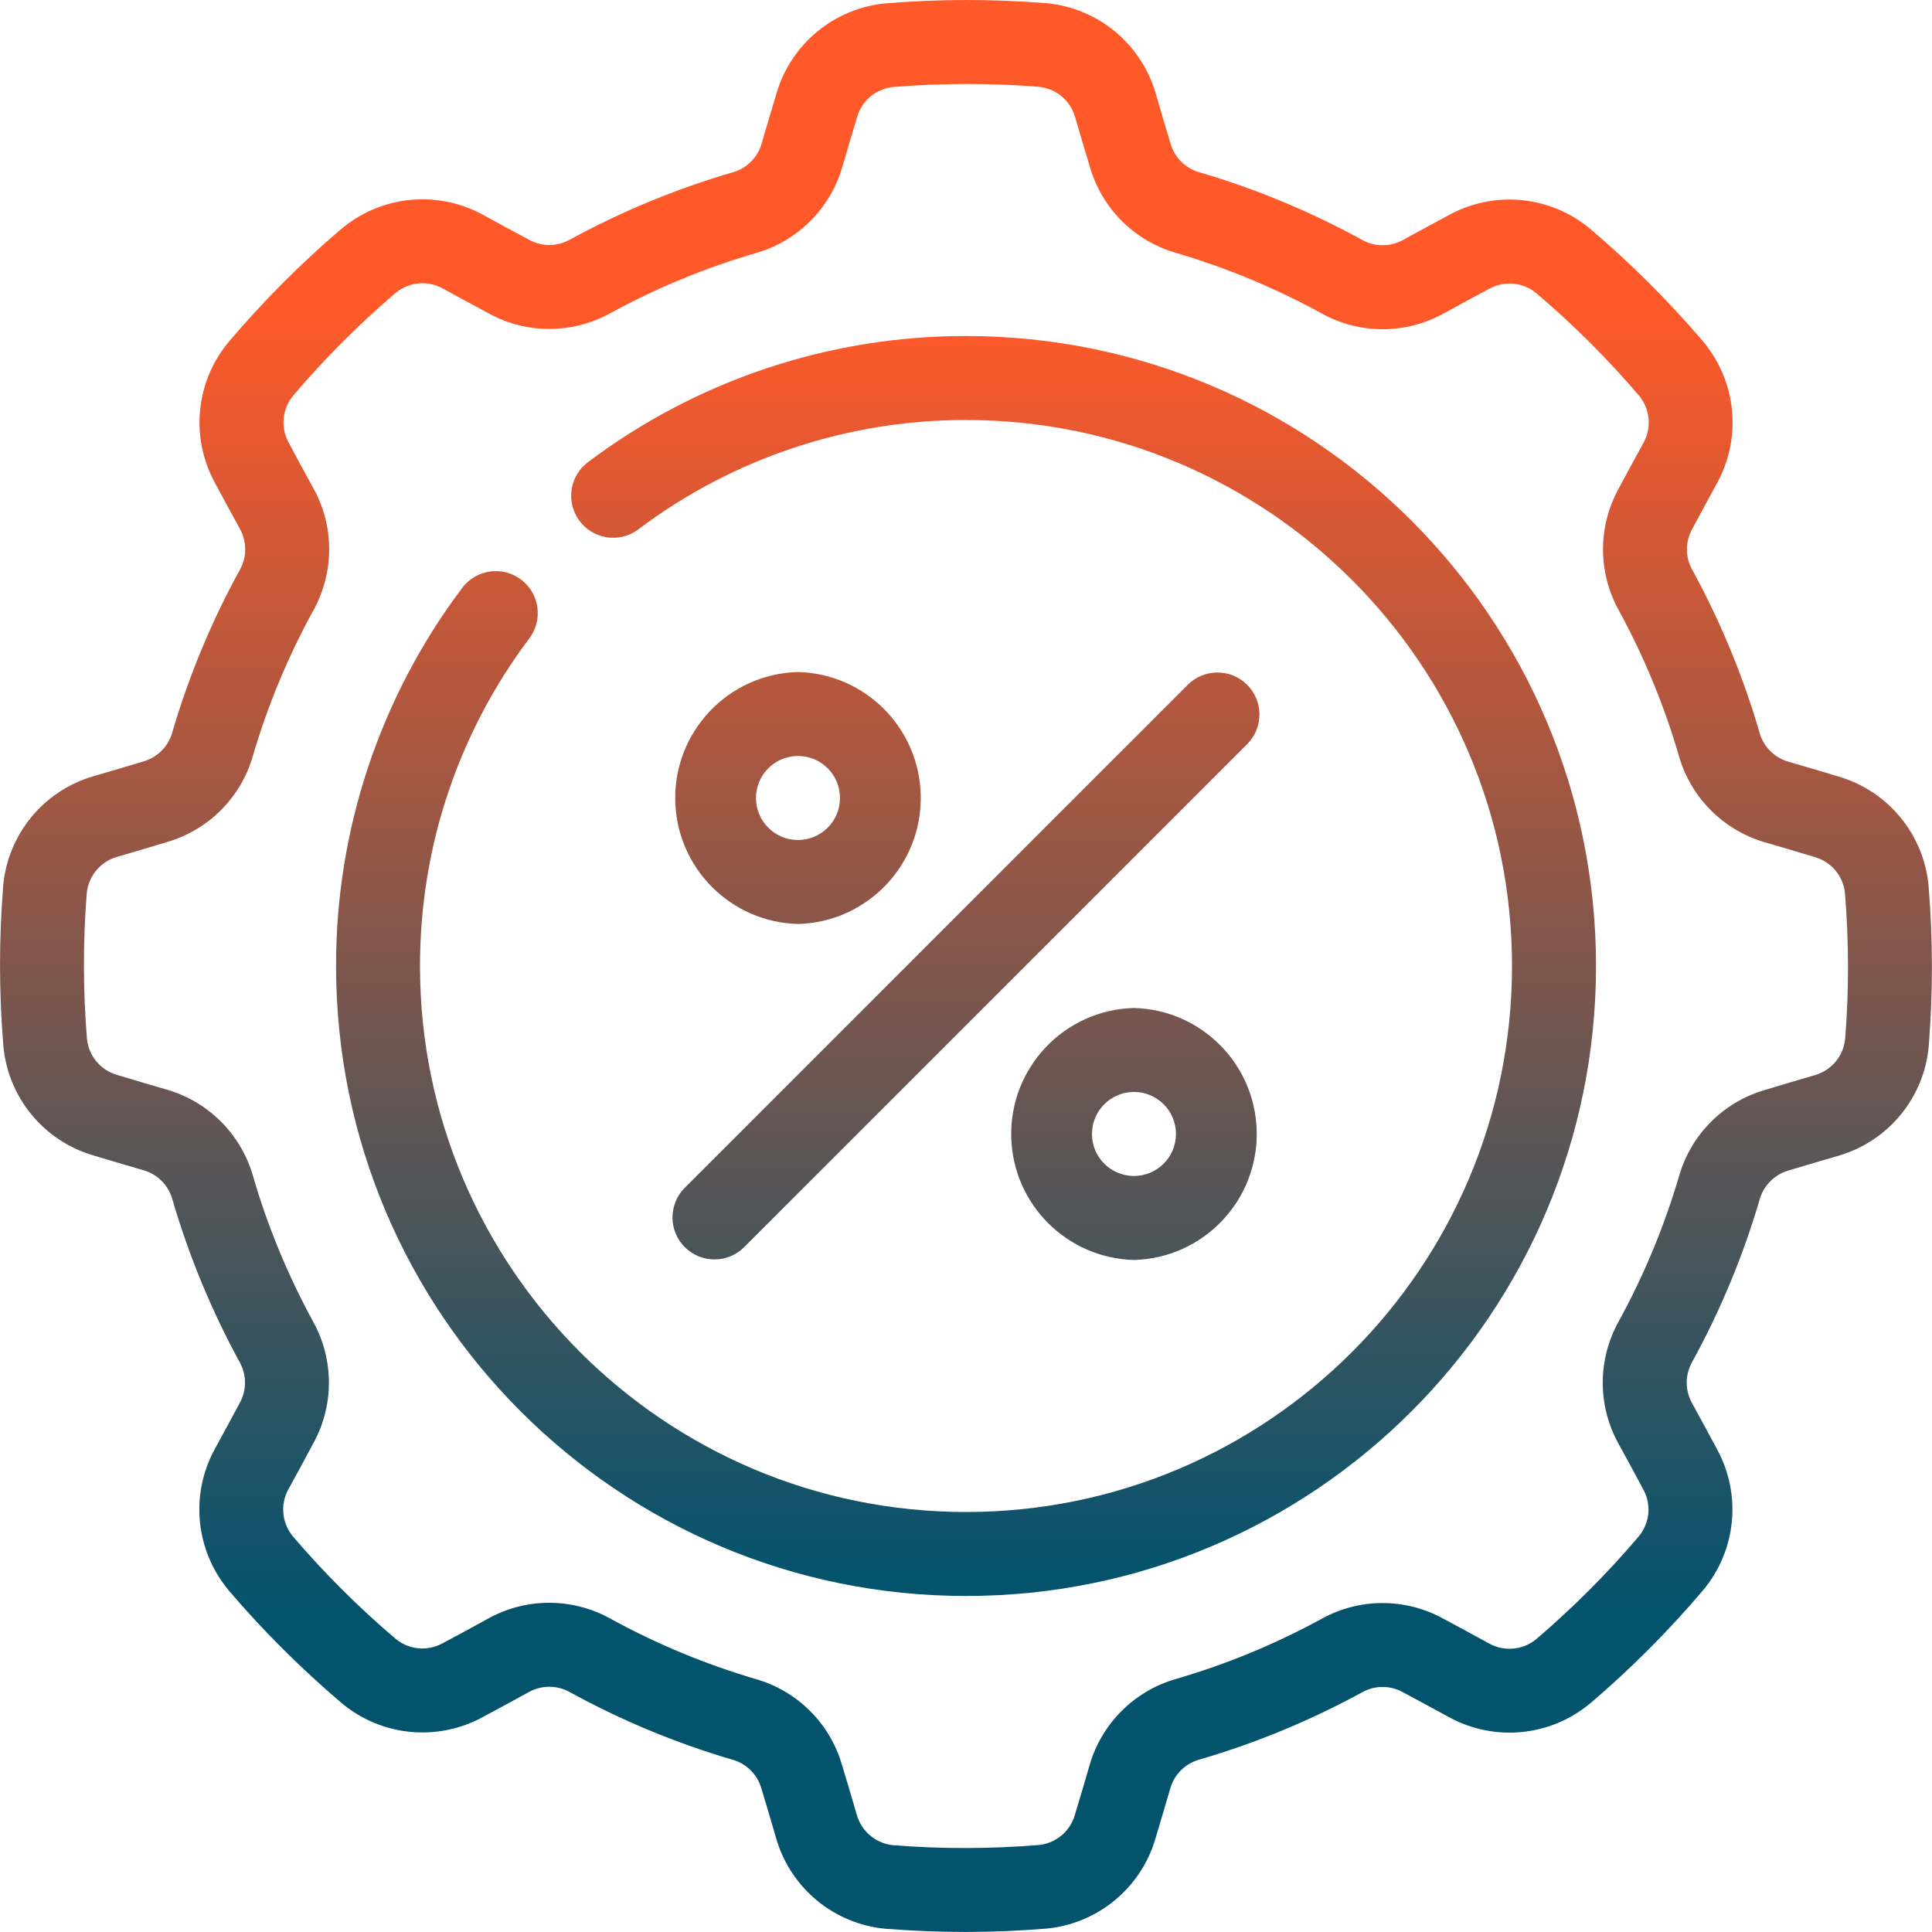 <?xml version="1.0" encoding="UTF-8"?>
<svg id="Layer_2" data-name="Layer 2" xmlns="http://www.w3.org/2000/svg" xmlns:xlink="http://www.w3.org/1999/xlink" viewBox="0 0 490.68 490.68">
  <defs>
    <style>
      .cls-1 {
        fill: url(#linear-gradient-2);
      }

      .cls-1, .cls-2, .cls-3 {
        fill-rule: evenodd;
      }

      .cls-2 {
        fill: url(#linear-gradient);
      }

      .cls-3 {
        fill: url(#linear-gradient-3);
      }
    </style>
    <linearGradient id="linear-gradient" x1="245.34" y1="76.99" x2="245.34" y2="410.53" gradientUnits="userSpaceOnUse">
      <stop offset="0" stop-color="#ff5929"/>
      <stop offset="1" stop-color="#04536d"/>
    </linearGradient>
    <linearGradient id="linear-gradient-2" x1="245.34" y1="78.06" x2="245.34" y2="407.97" xlink:href="#linear-gradient"/>
    <linearGradient id="linear-gradient-3" x1="245.34" y1="80.16" x2="245.34" y2="400.16" xlink:href="#linear-gradient"/>
  </defs>
  <g id="Layer_1-2" data-name="Layer 1">
    <g>
      <path class="cls-2" d="m202.67,170.67c-17.67.46-31.63,15.15-31.17,32.83.44,17.03,14.14,30.73,31.17,31.17,17.67-.46,31.63-15.15,31.17-32.83-.44-17.03-14.14-30.73-31.17-31.17Zm0,21.33c5.89,0,10.67,4.78,10.67,10.67s-4.78,10.67-10.67,10.67-10.67-4.78-10.67-10.67,4.78-10.67,10.67-10.67Zm85.33,64c-17.67.46-31.63,15.15-31.17,32.83.44,17.03,14.14,30.73,31.17,31.17,17.67-.46,31.63-15.15,31.17-32.83-.44-17.03-14.14-30.73-31.17-31.17Zm0,21.33c5.89,0,10.67,4.78,10.67,10.67s-4.78,10.67-10.67,10.67-10.67-4.78-10.67-10.67,4.78-10.67,10.67-10.67Zm-99.13,39.54l128-128c4.09-4.24,3.98-10.99-.26-15.08-4.13-3.99-10.69-3.99-14.82,0l-128,128c-4.09,4.24-3.98,10.99.26,15.08,4.13,3.99,10.69,3.99,14.82,0Z"/>
      <path class="cls-1" d="m293.51,23.7c-3.69-12.64-14.74-21.73-27.85-22.9h-.13c-13.46-1.08-26.97-1.06-40.43.04h-.07c-13.05,1.18-24.07,10.21-27.79,22.77-1.28,4.21-2.62,8.83-3.82,12.91-1.03,3.51-3.79,6.25-7.31,7.25h-.04c-14.35,4.19-28.21,9.92-41.33,17.08l-.07.04c-3.18,1.77-7.05,1.78-10.25.03l-.13-.07c-3.68-1.95-7.82-4.22-11.62-6.29-11.54-6.32-25.78-4.94-35.88,3.5l-.1.07c-10.29,8.78-19.85,18.38-28.6,28.69-8.4,10.06-9.8,24.23-3.54,35.74,2.07,3.88,4.37,8.1,6.41,11.82,1.76,3.21,1.75,7.1-.03,10.3l-.02.04c-7.19,13.1-12.95,26.95-17.16,41.29l-.02.09c-1.01,3.5-3.74,6.24-7.23,7.26l-.13.04c-3.99,1.22-8.52,2.54-12.67,3.75-12.64,3.69-21.73,14.74-22.9,27.85v.13c-1.08,13.48-1.05,27.02.05,40.5,1.17,13.05,10.2,24.07,22.76,27.79,4.21,1.28,8.83,2.62,12.91,3.82,3.51,1.03,6.25,3.79,7.25,7.31v.04c4.2,14.38,9.94,28.26,17.12,41.41,1.77,3.18,1.78,7.05.03,10.25l-.07.13c-1.95,3.68-4.22,7.82-6.29,11.62-6.32,11.54-4.94,25.78,3.5,35.88l.07.1c8.78,10.29,18.38,19.85,28.69,28.6,10.06,8.4,24.23,9.8,35.74,3.54,3.88-2.07,8.1-4.37,11.82-6.41,3.21-1.76,7.1-1.75,10.3.03l.04.02c13.1,7.19,26.95,12.95,41.29,17.16l.09.02c3.5,1,6.24,3.73,7.26,7.23l.04.13c1.22,3.99,2.54,8.52,3.75,12.67,3.69,12.64,14.74,21.73,27.85,22.9h.13c13.45,1.07,26.98,1.07,40.43-.04h.07c13.05-1.18,24.07-10.21,27.79-22.77,1.28-4.21,2.62-8.83,3.82-12.91,1.03-3.51,3.79-6.25,7.31-7.25h.04c14.35-4.19,28.21-9.92,41.33-17.08l.07-.04c3.18-1.77,7.05-1.78,10.25-.03l.13.07c3.68,1.95,7.82,4.22,11.62,6.29,11.54,6.32,25.78,4.94,35.88-3.5l.1-.07c10.29-8.78,19.85-18.38,28.6-28.69,8.4-10.06,9.8-24.23,3.54-35.74-2.07-3.88-4.37-8.1-6.41-11.82-1.76-3.21-1.75-7.1.03-10.3l.02-.04c7.19-13.1,12.95-26.95,17.16-41.29l.02-.09c1.01-3.5,3.74-6.24,7.23-7.26l.13-.04c3.99-1.22,8.52-2.54,12.67-3.75,12.64-3.69,21.73-14.74,22.9-27.85v-.13c1.08-13.46,1.06-26.97-.04-40.43v-.07c-1.18-13.05-10.21-24.07-22.77-27.79-4.21-1.28-8.83-2.62-12.91-3.82-3.51-1.03-6.25-3.79-7.25-7.31v-.04c-4.19-14.35-9.92-28.21-17.08-41.33l-.04-.07c-1.77-3.18-1.78-7.05-.03-10.25l.07-.13c1.95-3.68,4.22-7.82,6.29-11.62,6.32-11.54,4.94-25.78-3.5-35.88l-.07-.1c-8.78-10.29-18.38-19.85-28.69-28.6-10.06-8.4-24.23-9.8-35.74-3.54-3.88,2.07-8.1,4.37-11.82,6.41-3.21,1.76-7.1,1.75-10.3-.03l-.04-.02c-13.1-7.19-26.95-12.95-41.29-17.16l-.09-.02c-3.5-1.01-6.24-3.74-7.26-7.23l-.04-.13c-1.22-3.99-2.54-8.52-3.75-12.67h0Zm-20.48,5.97h0c1.24,4.23,2.58,8.84,3.83,12.9,3.09,10.49,11.34,18.67,21.86,21.67,12.78,3.77,25.21,8.91,36.96,15.37,9.59,5.31,21.24,5.34,30.86.07h.01c3.66-2.02,7.8-4.29,11.62-6.31l.12-.06c3.82-2.09,8.53-1.64,11.88,1.14,9.39,7.97,18.12,16.68,26.12,26.05,2.79,3.37,3.24,8.1,1.13,11.93-2.11,3.86-4.42,8.07-6.41,11.83-5.23,9.6-5.17,21.21.13,30.77,6.41,11.75,11.54,24.15,15.27,37,3.03,10.54,11.25,18.79,21.77,21.88,4.01,1.16,8.54,2.5,12.68,3.75l.13.04c4.18,1.22,7.19,4.87,7.59,9.21,1,12.27,1.02,24.61.05,36.89-.41,4.35-3.43,8.01-7.63,9.24h-.01c-4.22,1.24-8.83,2.58-12.89,3.83-10.49,3.09-18.67,11.34-21.67,21.86-3.78,12.84-8.93,25.23-15.37,36.96-5.31,9.6-5.34,21.25-.06,30.87,2.01,3.66,4.28,7.8,6.3,11.62,2.17,3.84,1.74,8.61-1.08,12-7.97,9.39-16.68,18.12-26.05,26.12-3.37,2.79-8.1,3.24-11.93,1.13-3.86-2.11-8.07-4.42-11.83-6.41-9.6-5.22-21.21-5.18-30.77.13-11.75,6.41-24.15,11.54-37,15.27-10.54,3.03-18.79,11.25-21.88,21.77-1.22,4.24-2.48,8.46-3.75,12.68l-.04.13c-1.22,4.18-4.87,7.19-9.21,7.59-12.27,1-24.61,1.02-36.89.05-4.35-.41-8.01-3.43-9.24-7.63h0c-1.24-4.23-2.58-8.84-3.83-12.9-3.09-10.49-11.34-18.67-21.86-21.67-12.84-3.78-25.23-8.93-36.96-15.37-9.59-5.31-21.24-5.34-30.86-.07h-.01c-3.66,2.02-7.8,4.29-11.62,6.31l-.12.06c-3.82,2.09-8.53,1.64-11.88-1.14-9.39-7.97-18.12-16.68-26.12-26.05-2.79-3.37-3.24-8.1-1.13-11.93,2.11-3.86,4.42-8.07,6.41-11.83,5.23-9.6,5.17-21.21-.13-30.77-6.41-11.75-11.54-24.15-15.27-37-3.03-10.54-11.25-18.79-21.77-21.88-4.24-1.22-8.46-2.48-12.68-3.75l-.13-.04c-4.18-1.22-7.19-4.87-7.59-9.21-1-12.27-1.02-24.61-.05-36.89.41-4.35,3.43-8.01,7.63-9.24h.01c4.22-1.24,8.83-2.58,12.89-3.83,10.49-3.09,18.67-11.34,21.67-21.86,3.78-12.84,8.93-25.23,15.37-36.96,5.31-9.59,5.34-21.24.07-30.86h-.01c-2.01-3.67-4.28-7.81-6.3-11.63l-.06-.12c-2.09-3.82-1.64-8.53,1.14-11.88,7.97-9.39,16.68-18.12,26.05-26.12,3.37-2.79,8.1-3.24,11.93-1.13,3.86,2.11,8.07,4.42,11.83,6.41,9.6,5.23,21.21,5.17,30.77-.13,11.75-6.41,24.15-11.54,37-15.27,10.54-3.03,18.79-11.25,21.88-21.77,1.16-4.01,2.5-8.54,3.75-12.68l.04-.13c1.22-4.18,4.87-7.19,9.21-7.59,12.27-1,24.61-1.02,36.89-.05,4.35.41,8.01,3.43,9.24,7.63h0Z"/>
      <path class="cls-3" d="m162.32,134.29c23.95-17.97,53.08-27.66,83.02-27.62,76.53,0,138.67,62.13,138.67,138.67s-62.13,138.67-138.67,138.67-138.67-62.13-138.67-138.67c0-31.13,10.27-59.86,27.62-83.02,3.65-4.63,2.85-11.33-1.77-14.98-4.63-3.65-11.33-2.85-14.98,1.77-.11.14-.21.28-.31.42-20.74,27.63-31.93,61.26-31.88,95.81,0,88.31,71.69,160,160,160s160-71.69,160-160-71.69-160-160-160c-34.55-.05-68.18,11.14-95.81,31.88-4.8,3.42-5.92,10.08-2.5,14.88,3.42,4.8,10.08,5.92,14.88,2.5.14-.1.28-.21.42-.31h0Z"/>
    </g>
  </g>
</svg>